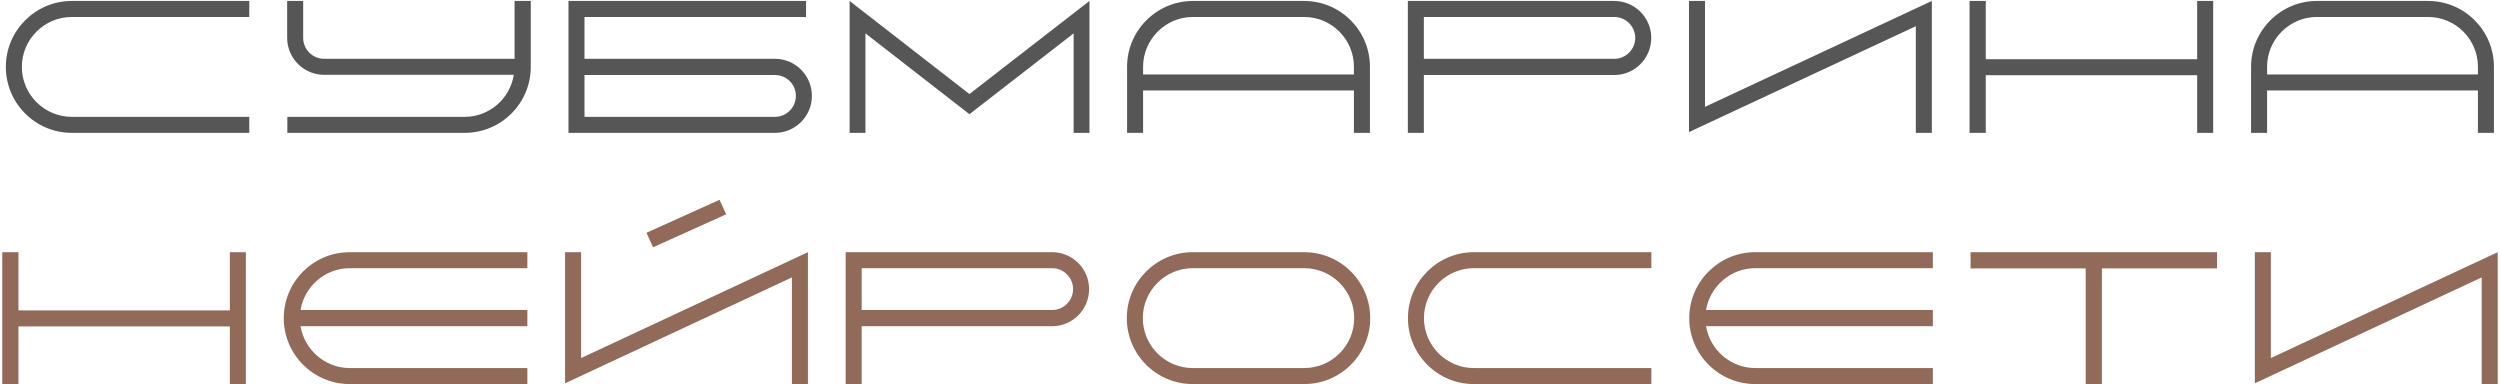 <?xml version="1.0" encoding="UTF-8"?> <svg xmlns="http://www.w3.org/2000/svg" width="1035" height="159" viewBox="0 0 1035 159" fill="none"><g opacity="0.8"><path d="M103.194 55H29.718C14.664 55 2.418 42.754 2.418 27.7C2.418 12.646 14.664 0.4 29.718 0.4H103.194V7.03H29.718C18.33 7.03 9.048 16.312 9.048 27.7C9.048 39.088 18.33 48.37 29.718 48.37H103.194V55ZM213.031 24.346V0.4H219.739V27.7C219.739 42.754 207.493 55 192.439 55H118.963V48.37H192.439C202.657 48.37 211.159 40.804 212.719 30.976H134.173C125.749 30.976 118.885 24.112 118.885 15.688V0.4H125.515V15.688C125.515 20.446 129.415 24.346 134.173 24.346H213.031ZM320.84 55H235.352V0.4H333.71V7.03H241.982V24.346H320.84C329.264 24.346 336.128 31.21 336.128 39.712C336.128 48.136 329.264 55 320.84 55ZM241.982 31.054V48.37H320.84C325.598 48.37 329.498 44.47 329.498 39.712C329.498 34.876 325.598 31.054 320.84 31.054H241.982ZM451.036 0.4V55H444.484V13.816L401.35 47.278L358.294 13.816V55H351.742V0.4L401.35 38.932L451.036 0.4ZM493.832 0.4H539.93C554.984 0.4 567.152 12.646 567.152 27.622V55H560.522V37.45H473.24V55H466.61V27.622C466.61 12.646 478.856 0.4 493.832 0.4ZM473.24 27.622V30.82H560.522V27.622C560.522 16.312 551.318 7.03 539.93 7.03H493.832C482.522 7.03 473.24 16.312 473.24 27.622ZM589.478 31.054V55H582.848V0.4H668.336C676.76 0.4 683.624 7.264 683.624 15.688C683.624 24.19 676.76 31.054 668.336 31.054H589.478ZM589.478 7.03V24.346H668.336C673.094 24.346 676.994 20.446 676.994 15.688C676.994 10.93 673.094 7.03 668.336 7.03H589.478ZM699.238 0.4H705.868V44.236L799.78 0.4V55H793.15V10.852L699.238 54.688V0.4ZM909.625 0.4H916.255V55H909.625V31.132H822.109V55H815.401V0.4H822.109V24.502H909.625V0.4ZM959.166 0.4H1005.26C1020.32 0.4 1032.49 12.646 1032.49 27.622V55H1025.86V37.45H938.574V55H931.944V27.622C931.944 12.646 944.19 0.4 959.166 0.4ZM938.574 27.622V30.82H1025.86V27.622C1025.86 16.312 1016.65 7.03 1005.26 7.03H959.166C947.856 7.03 938.574 16.312 938.574 27.622Z" fill="#2C2C2C"></path><path d="M95.157 104.4H101.787V159H95.157V135.132H7.641V159H0.933V104.4H7.641V128.502H95.157V104.4ZM218.33 159H144.776C129.722 159 117.476 146.754 117.476 131.7C117.476 116.646 129.722 104.4 144.776 104.4H218.33V111.03H144.776C134.558 111.03 126.056 118.596 124.418 128.346H218.33V135.054H124.418C126.056 144.804 134.558 152.37 144.776 152.37H218.33V159ZM297.903 82.716L300.633 88.722L270.369 102.372L267.639 96.366L297.903 82.716ZM233.943 104.4H240.573V148.236L334.485 104.4V159H327.855V114.852L233.943 158.688V104.4ZM356.735 135.054V159H350.105V104.4H435.593C444.017 104.4 450.881 111.264 450.881 119.688C450.881 128.19 444.017 135.054 435.593 135.054H356.735ZM356.735 111.03V128.346H435.593C440.351 128.346 444.251 124.446 444.251 119.688C444.251 114.93 440.351 111.03 435.593 111.03H356.735ZM539.971 159H493.795C478.741 159 466.495 146.754 466.495 131.7C466.495 116.646 478.741 104.4 493.795 104.4H539.971C555.025 104.4 567.271 116.646 567.271 131.7C567.271 146.754 555.025 159 539.971 159ZM539.971 111.03H493.795C482.407 111.03 473.125 120.312 473.125 131.7C473.125 143.088 482.407 152.37 493.795 152.37H539.971C551.359 152.37 560.641 143.088 560.641 131.7C560.641 120.312 551.359 111.03 539.971 111.03ZM683.662 159H610.186C595.132 159 582.886 146.754 582.886 131.7C582.886 116.646 595.132 104.4 610.186 104.4H683.662V111.03H610.186C598.798 111.03 589.516 120.312 589.516 131.7C589.516 143.088 598.798 152.37 610.186 152.37H683.662V159ZM800.207 159H726.653C711.599 159 699.353 146.754 699.353 131.7C699.353 116.646 711.599 104.4 726.653 104.4H800.207V111.03H726.653C716.435 111.03 707.933 118.596 706.295 128.346H800.207V135.054H706.295C707.933 144.804 716.435 152.37 726.653 152.37H800.207V159ZM815.82 104.4H917.844V111.108H870.186V159H863.478V111.108H815.82V104.4ZM933.505 104.4H940.135V148.236L1034.05 104.4V159H1027.42V114.852L933.505 158.688V104.4Z" fill="#774531"></path></g></svg> 